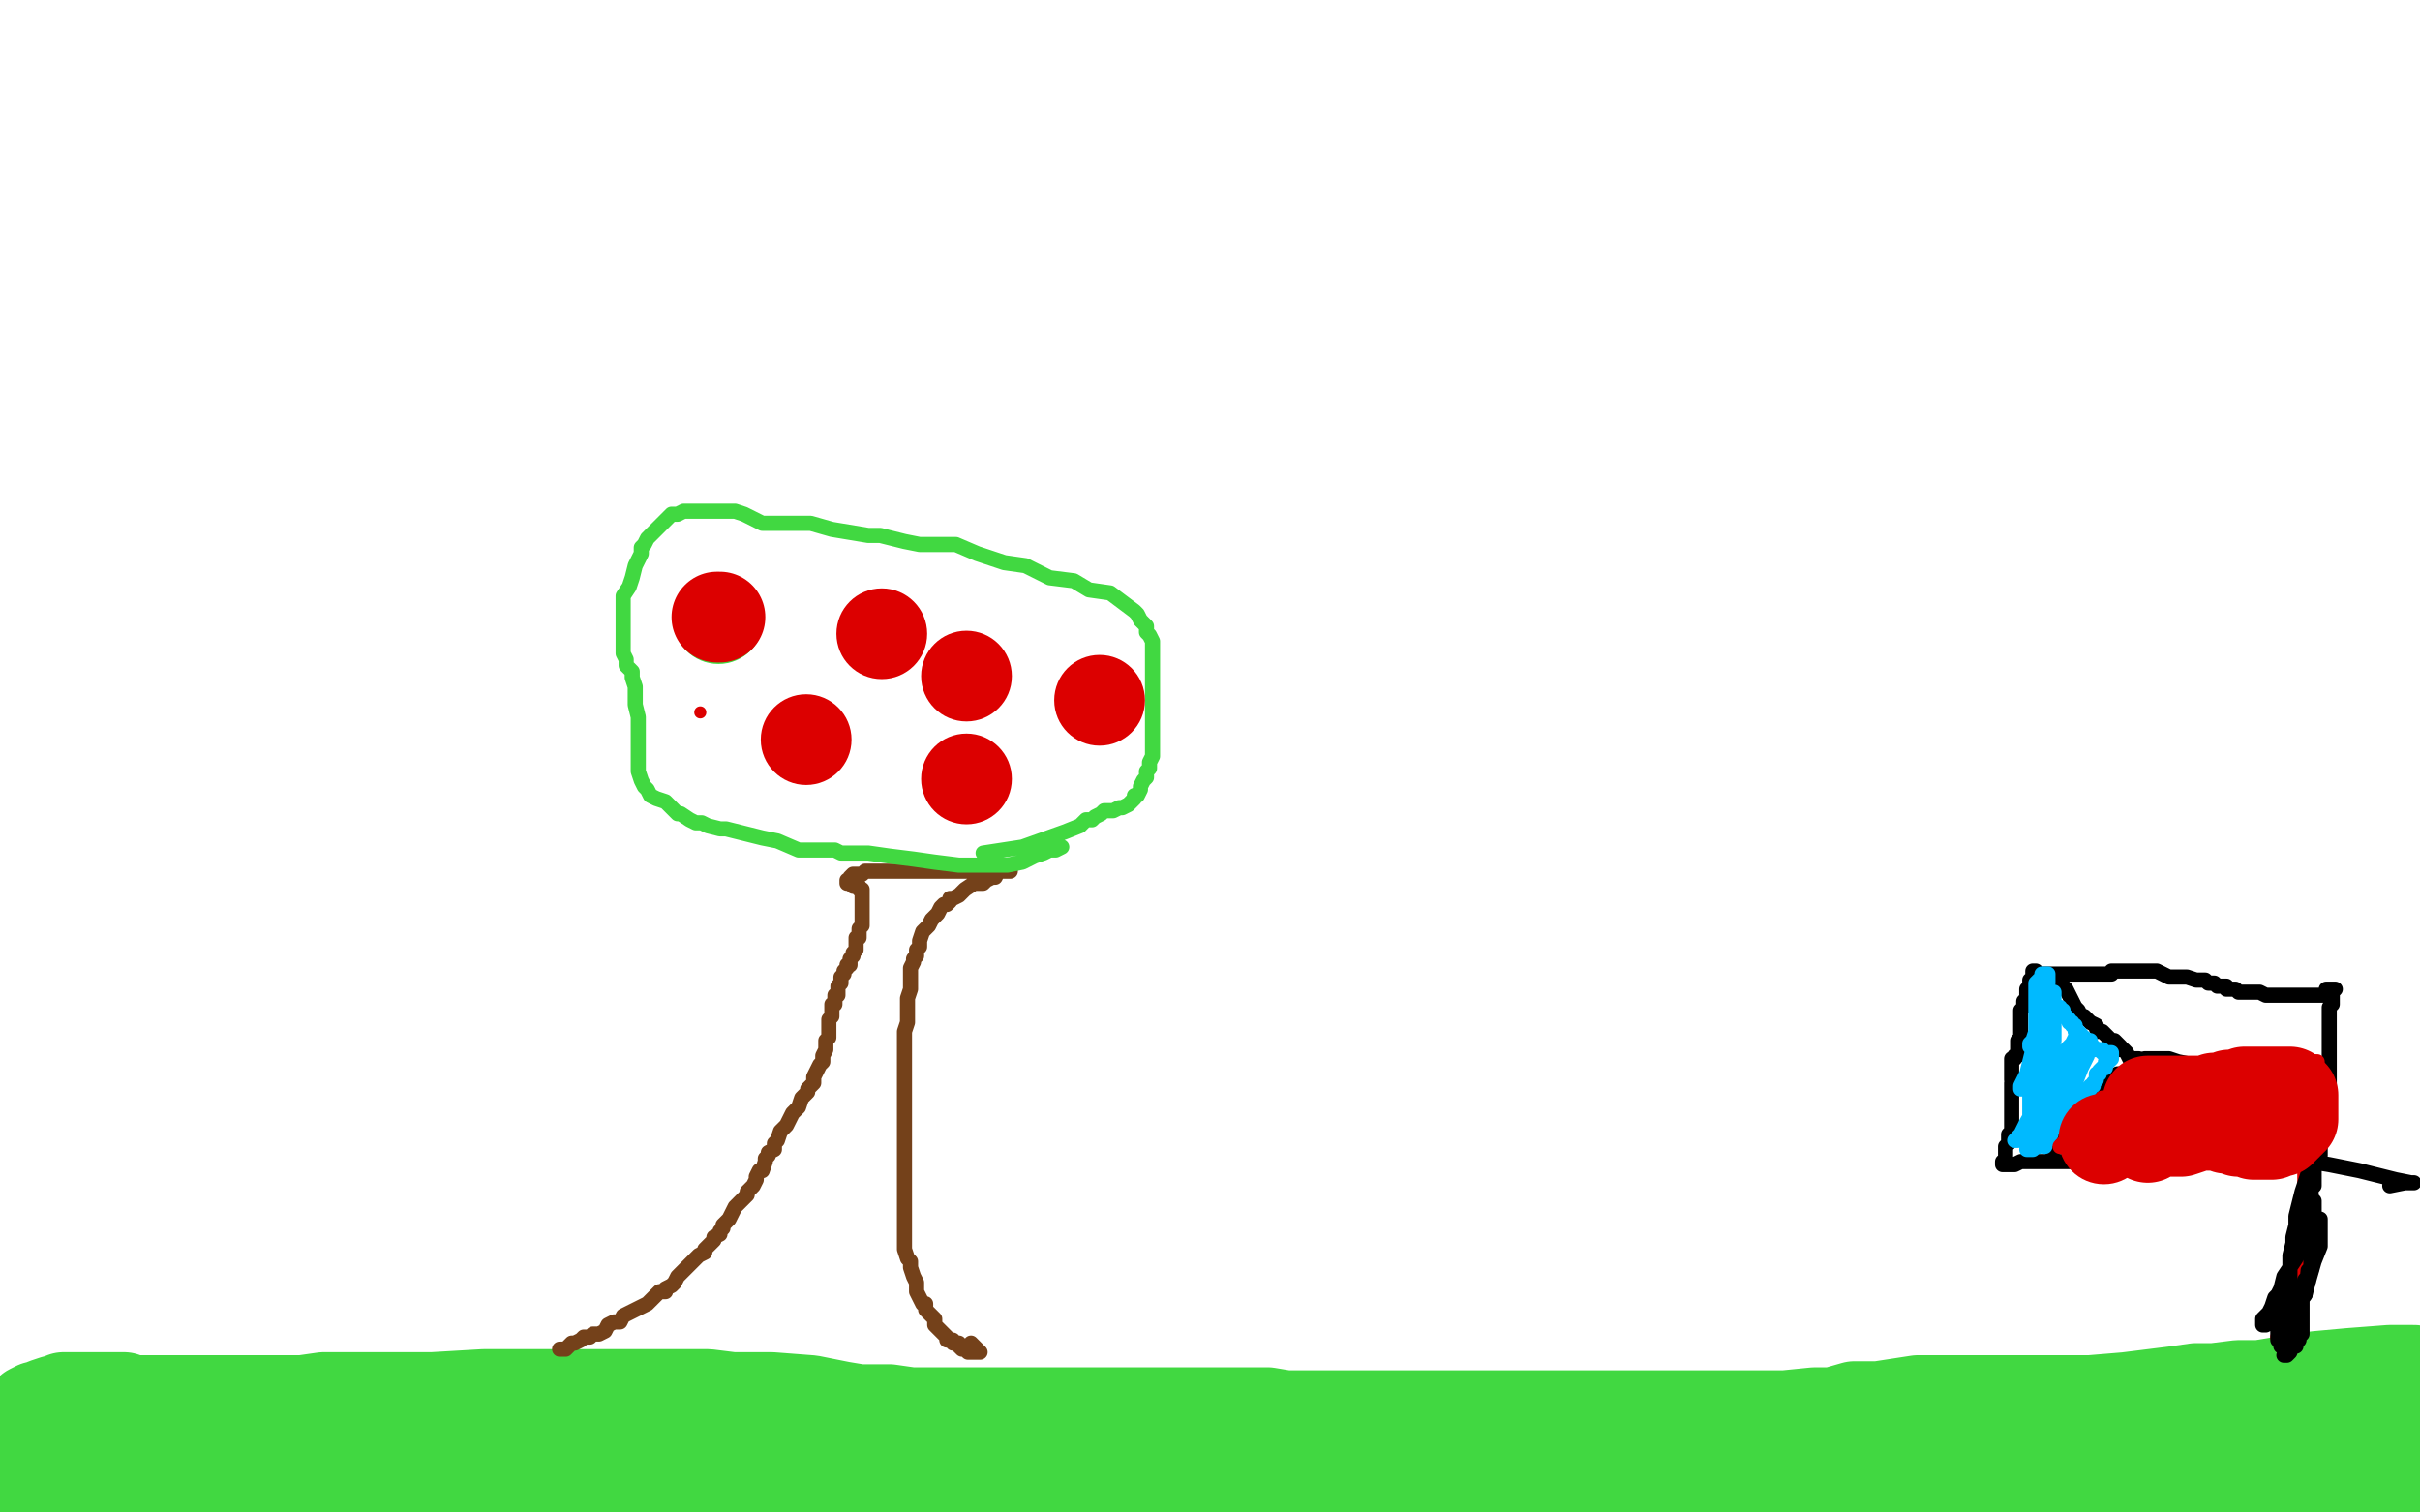 <?xml version="1.0" standalone="no"?>
<!DOCTYPE svg PUBLIC "-//W3C//DTD SVG 1.1//EN"
"http://www.w3.org/Graphics/SVG/1.1/DTD/svg11.dtd">

<svg width="800" height="500" version="1.1" xmlns="http://www.w3.org/2000/svg" xmlns:xlink="http://www.w3.org/1999/xlink" style="stroke-antialiasing: false"><desc>This SVG has been created on https://colorillo.com/</desc><rect x='0' y='0' width='800' height='500' style='fill: rgb(255,255,255); stroke-width:0' /><polyline points="5,495 8,493 8,493 11,492 11,492 14,491 14,491 15,490 15,490 18,490 18,490 20,490 20,490 21,489 21,489 23,489 25,489 29,487 32,487 36,487 42,487 44,487 48,487 52,487 59,487 70,487 80,488 93,489 105,489 120,490 138,490 154,490 179,490 196,488 207,487 222,487 236,487 249,487 264,486 280,485 296,483 311,483 322,483 335,483 346,483 369,484 382,484 394,484 408,484 422,484 435,484 451,484 459,484 465,484 470,484 474,484 477,484 482,484 485,484 491,484 501,483 511,483 521,483 535,483 558,483 587,484 615,486 647,488 671,488 700,489 711,489 717,488 723,488 732,486 746,486 762,485 782,484 799,486 793,487 781,489 761,490 739,490 715,491 695,491 682,491 670,491 656,490 624,490 597,490 571,490 549,490 535,490 527,490 520,491 512,493 503,494 495,494 488,495 480,496 472,499 465,499 280,499 282,498 286,497 293,494 302,492 312,491 330,489 345,489 359,488 366,488 370,488 370,489 368,490 367,490 363,491 355,491 337,491 317,490 299,489 288,489 286,489 286,488 289,487 295,486 314,486 341,486 378,487 395,488 406,488 416,486 431,485 452,485 475,484 496,483 509,483 514,482 516,482 516,481 519,481 522,481 532,480 554,480 590,480 660,480 724,480 760,480 769,479 770,479 772,478 774,478 776,477 779,475 783,474 788,472 791,472 794,472 795,472 795,471 796,471 797,471 799,470 798,470 797,470 793,470 790,471 786,471 784,471 782,471 781,471 779,471 777,471 776,471 774,471 771,471 769,471 767,471 766,471 764,471 762,471 759,471 755,471 753,471 750,471 747,471 741,471 738,471 735,471 730,471 727,471 722,471 718,471 715,471 712,471 710,471 708,471 705,471 701,471 698,471 696,471 692,471 690,471 686,471 682,472 678,472 674,472 670,472 667,472 663,472 658,473 654,473 649,473 644,473 638,473 632,473 628,473 622,473 618,473 614,473 609,473 604,473 600,473 594,473 590,473 587,473 583,473 579,473 575,473 570,473 566,473 562,473 556,473 552,472 547,472 536,472 528,472 522,472 515,472 509,472 504,472 499,472 494,472 488,472 481,472 476,472 471,472 465,472 463,472 458,472 456,472 452,472 449,472 444,472 439,472 435,472 429,472 425,472 422,472 417,472 413,472" style="fill: none; stroke: #41d841; stroke-width: 30; stroke-linejoin: round; stroke-linecap: round; stroke-antialiasing: false; stroke-antialias: 0; opacity: 1.0"/>
<polyline points="379,472 375,472 370,472 364,472 356,472 350,472 344,472 338,472 333,472 329,472 323,472 319,472 315,472 310,472 306,472" style="fill: none; stroke: #41d841; stroke-width: 30; stroke-linejoin: round; stroke-linecap: round; stroke-antialiasing: false; stroke-antialias: 0; opacity: 1.0"/>
<polyline points="413,472 409,472 405,472 400,472 395,472 390,472 384,472 379,472" style="fill: none; stroke: #41d841; stroke-width: 30; stroke-linejoin: round; stroke-linecap: round; stroke-antialiasing: false; stroke-antialias: 0; opacity: 1.0"/>
<polyline points="306,472 302,472 297,472 293,472 291,472 289,472 286,472 283,472 280,471 276,471 271,471 269,471 265,471 262,471 258,471 256,471 252,471 249,471 246,471 243,471 240,471 237,471 233,471 231,471 228,471 225,471 222,471 220,471 218,471 216,471 215,471 213,471 210,471 208,472 206,472 204,472 203,472 200,473 197,473 195,473 192,473 190,473 188,473 184,472 181,472 178,472 175,472 173,472 169,472 165,472 162,472 157,472 154,472 151,471 148,471 143,471 140,470 135,470 131,469 126,469 119,469 114,469 108,469 101,469 96,469 89,469 82,469 75,469 68,469 62,469 57,469 50,469 45,469 39,469 34,469 28,469 25,470 21,470 20,470 17,470 14,470 12,471 11,471 9,471 7,471 6,471 4,471 1,472 0,472 1,472 1,471 2,470 3,470 5,469 6,469 8,468 9,467 10,466 12,465 14,465 15,464 18,463 19,463 21,462 22,462 24,462 26,462 28,462 29,462 31,462 32,462 34,462 36,462 37,462 40,462 41,462 43,463 45,463 48,463 49,463 52,463 55,463 56,463 58,463 61,463 63,463 69,463 75,463 81,463 88,463 94,463 100,463 107,462 115,462 129,462 143,462 160,461 177,461 195,461 202,461 204,461 205,461 206,461 207,461 209,461 212,461 215,461 217,461 220,461 223,461 234,461 242,462 255,462 268,463 278,465 284,466 289,466 294,466 301,467 312,467 327,467 344,467 363,467 370,467 379,467 386,467 393,467 400,467 406,467 412,467 419,467 425,468 431,468 437,468 450,468 461,468 473,468 484,468 495,468 507,468 515,468 525,468 531,468 541,468 548,468 560,468 578,468 590,468 600,467 606,467 613,465 621,465 634,463 651,463 666,463 678,463 691,463 703,462 719,460 726,459 732,459 740,458 747,458 753,457 766,455 777,454 790,453 798,453" style="fill: none; stroke: #41d841; stroke-width: 30; stroke-linejoin: round; stroke-linecap: round; stroke-antialiasing: false; stroke-antialias: 0; opacity: 1.0"/>
<polyline points="185,446 186,446 186,446 187,446 187,446 188,445 188,445 189,444 189,444 190,444 190,444 192,443 192,443 193,442 195,442 196,441 198,441 200,440 201,438 203,437 205,437 206,435 208,434 210,433 214,431 217,428 218,427 220,427 220,426 222,425 223,424 224,422 225,421 227,419 228,418 230,416 231,415 233,414 233,413 235,411 236,410 236,409 238,408 238,407 239,406 239,405 240,404 241,403 242,401 243,399 244,398 245,397 247,395 247,394 248,393 249,392 250,390 250,389 251,387 252,387 253,384 253,383 254,382 254,381 256,380 256,378 257,377 258,374 260,372 261,370 262,368 264,366 265,363 266,362 267,361 267,360 269,358 269,356 270,354 271,352 272,351 272,349 273,347 273,345 273,344 274,343 274,342 274,341 274,340 274,338 274,337 275,336 275,334 275,332 276,332 276,331 276,329 277,329 277,328 277,326 278,325 278,324 278,323 279,322 279,321 280,320 280,319 281,319 281,318 281,317 282,316 282,315 283,314 283,313 283,312 283,311 283,310 284,310 284,309 284,308 284,307 285,306 285,305 285,304 285,303 285,302 285,301 285,300 285,299 285,298 285,297 285,296 285,295 285,294 284,294 284,293 283,293 282,293 282,292 281,292 280,292 280,291 281,291 281,290 282,289 283,289 284,289 285,289 286,288 288,288 289,288 290,288 291,288 292,288 293,288 294,288 295,288 296,288 298,288 299,288 301,288 302,288 303,288 304,288 305,288 306,288 307,288 308,288 309,288 314,288 320,288 326,288 331,288 332,288 333,288 334,288 334,287 333,287 331,288 330,288 329,290 328,290 326,291 325,292 324,292 323,292 322,292 319,294 317,296 315,297 314,297 314,298 313,299 312,299 311,300 310,302 308,304 307,306 305,308 304,311 304,312 304,313 303,314 303,315 303,316 302,317 302,318 301,320 301,323 301,324 301,327 300,330 300,332 300,333 300,335 300,338 299,341 299,342 299,345 299,348 299,351 299,355 299,357 299,360 299,362 299,364 299,366 299,368 299,370 299,372 299,375 299,378 299,383 299,387 299,392 299,399 299,403 299,406 299,408 299,409 299,410 299,411 299,412 299,413 300,416 301,417 301,419 302,422 303,424 303,427 304,429 305,431 306,431 306,433 307,434 308,435 309,436 309,438 310,439 311,440 312,441 313,442 313,443 314,443 315,443 315,444 316,444 317,444 317,445 318,446 319,446 320,447 321,447 322,447 323,447 324,447 323,446 321,444" style="fill: none; stroke: #74411a; stroke-width: 5; stroke-linejoin: round; stroke-linecap: round; stroke-antialiasing: false; stroke-antialias: 0; opacity: 1.0"/>
<polyline points="351,280 349,281 349,281 347,281 347,281 345,282 345,282 342,283 342,283 338,285 338,285 333,286 333,286 330,286 330,286 326,286 321,286 317,286 309,285 302,284 294,283 287,282 283,282 278,282 276,281 269,281 264,281 257,278 252,277 248,276 244,275 240,274 238,274 234,273 232,272 230,272 228,271 225,269 224,269 222,267 220,265 217,264 215,263 214,261 213,260 212,258 211,255 211,253 211,251 211,246 211,243 211,241 211,237 210,233 210,227 209,224 209,222 207,220 207,218 206,216 206,214 206,212 206,207 206,204 206,201 206,197 208,194 209,191 210,187 211,185 212,183 212,181 213,180 214,178 216,176 217,175 219,173 221,171 222,170 224,170 226,169 231,169 234,169 239,169 243,169 246,170 250,172 252,173 255,173 258,173 259,173 261,173 263,173 268,173 275,175 281,176 287,177 291,177 299,179 304,180 310,180 316,180 323,183 332,186 339,187 347,191 355,192 360,195 367,196 371,199 375,202 376,203 377,205 379,207 379,209 380,210 381,212 381,215 381,218 381,220 381,222 381,224 381,228 381,230 381,233 381,235 381,237 381,240 381,241 381,243 381,244 381,247 381,250 380,252 380,254 379,255 379,257 378,258 377,260 377,261 376,263 375,263 375,264 374,265 373,266 371,267 370,267 368,268 367,268 365,268 364,269 362,270 361,271 359,271 357,273 352,275 338,280 325,282" style="fill: none; stroke: #41d841; stroke-width: 5; stroke-linejoin: round; stroke-linecap: round; stroke-antialiasing: false; stroke-antialias: 0; opacity: 1.0"/>
<circle cx="237.5" cy="204.5" r="15" style="fill: #41d841; stroke-antialiasing: false; stroke-antialias: 0; opacity: 1.0"/>
<polyline points="238,204 237,204 237,204" style="fill: none; stroke: #dc0000; stroke-width: 30; stroke-linejoin: round; stroke-linecap: round; stroke-antialiasing: false; stroke-antialias: 0; opacity: 1.0"/>
<circle cx="319.5" cy="223.5" r="15" style="fill: #dc0000; stroke-antialiasing: false; stroke-antialias: 0; opacity: 1.0"/>
<circle cx="266.5" cy="244.5" r="15" style="fill: #dc0000; stroke-antialiasing: false; stroke-antialias: 0; opacity: 1.0"/>
<circle cx="319.5" cy="257.5" r="15" style="fill: #dc0000; stroke-antialiasing: false; stroke-antialias: 0; opacity: 1.0"/>
<circle cx="291.5" cy="209.5" r="15" style="fill: #dc0000; stroke-antialiasing: false; stroke-antialias: 0; opacity: 1.0"/>
<circle cx="363.5" cy="231.5" r="15" style="fill: #dc0000; stroke-antialiasing: false; stroke-antialias: 0; opacity: 1.0"/>
<circle cx="231.5" cy="235.5" r="2" style="fill: #dc0000; stroke-antialiasing: false; stroke-antialias: 0; opacity: 1.0"/>
<polyline points="753,442 754,441 754,441 755,441 755,441 756,440 756,440 756,439 756,439 756,437 757,435 757,433 758,431 758,430 758,428 758,427 758,424 758,423 758,422 759,420 759,417 759,415 759,414 759,413 760,411 760,410 760,409 760,408 760,407 760,406 760,405 760,404 760,403 760,402 760,401 760,399 761,398 761,397 761,396 761,395 762,395 762,394 762,393 762,392 762,391 762,390 762,389 762,388 762,387 763,387 763,386 763,385 764,385 764,384 764,383 764,382 764,381 763,381" style="fill: none; stroke: #dc0000; stroke-width: 5; stroke-linejoin: round; stroke-linecap: round; stroke-antialiasing: false; stroke-antialias: 0; opacity: 1.0"/>
<polyline points="755,446 755,445 755,445 755,444 755,444 755,443 755,443 755,442 755,442 755,441 755,441 755,440 755,440 755,439 755,438 755,437 755,436 755,435 755,434 755,433 755,432 756,432 757,430 757,429 757,428 757,427 758,426 758,425 758,424 758,423 758,422 758,421 759,421 759,420 759,419 759,418 759,417 759,416 759,415 759,414 759,413 760,413" style="fill: none; stroke: #dc0000; stroke-width: 5; stroke-linejoin: round; stroke-linecap: round; stroke-antialiasing: false; stroke-antialias: 0; opacity: 1.0"/>
<polyline points="763,387 762,387 762,387 762,388 762,388 762,390 762,391 762,393 762,395 762,398 761,401 761,403 761,406 761,408 760,410 760,413 760,414 760,416 760,418 760,420 760,422 760,423 760,425 760,426 760,428 759,430 759,431 759,432 759,433 758,434 758,436 758,437 757,438 756,440 756,442 755,442 755,443" style="fill: none; stroke: #dc0000; stroke-width: 5; stroke-linejoin: round; stroke-linecap: round; stroke-antialiasing: false; stroke-antialias: 0; opacity: 1.0"/>
<polyline points="755,448 756,448 756,448 757,447 757,446 757,445 757,444 757,443 757,442 757,441 757,440 757,439 757,438 757,437 757,436 758,435 758,434 759,433 759,432 760,432 760,431 760,430 760,429 761,429 761,428 762,428 762,427 762,426 762,425 762,424 763,424 763,422 763,421 764,420 764,419 764,418 764,417 764,416 764,415 764,414 765,413 765,412 765,411 765,410 765,409 765,408 765,407 765,406 765,405 765,404 765,403 765,401 765,400 765,399 765,398 765,397" style="fill: none; stroke: #000000; stroke-width: 5; stroke-linejoin: round; stroke-linecap: round; stroke-antialiasing: false; stroke-antialias: 0; opacity: 1.0"/>
<polyline points="766,384 765,384 765,384 765,385 765,385 764,385 764,385 764,386 764,386 763,387 763,387 763,388 763,388 762,391 761,394 760,398 759,402 759,405 758,409 758,411 757,415 757,418 757,423 757,425 757,428 757,430 757,431 757,432 758,432 759,432 760,431 762,428 763,424 765,417 767,412 767,408 767,405 767,404 767,403 766,403 765,404 763,406 761,411 759,416 755,422 754,426 753,428 752,429 751,432 750,434 748,436 748,438 749,438 750,436 751,435 753,433 755,432 756,430 757,429 758,429 758,428 757,430 756,432 755,435 755,438 754,438 754,439 754,440 753,440 753,441 753,442 753,443 754,444 754,445 755,445 756,445 757,445 758,445 759,445 759,444 760,443 760,442 761,441 761,439 761,438 761,437 761,435 761,433 761,432 761,431 761,429 761,427 762,427 762,426 762,425 762,424 762,423 763,422 763,420 764,419 764,418 764,417 764,416 764,415 764,414 764,413 764,412 764,411 764,410 764,409 764,408 764,407 764,406 764,405 764,404 764,403 764,402 764,401 764,400 764,399 764,398 764,396 764,395 764,394 764,393 765,392 765,391 765,390 765,389 765,388 765,387 765,386 765,385 765,384 766,383 766,382 767,382 767,381 767,380 767,378 767,377 768,377 768,376 768,375 768,374 768,373 768,372 768,371 769,370 769,368 769,367 769,366 770,365 770,364 770,362 770,361 770,360 770,359 770,358 770,356 770,355 770,354 770,353 770,352 770,351 770,350 770,349 770,347 770,345 770,344 770,342 770,341 770,340 770,338 770,337 770,335 770,334 770,333 771,332 771,331 771,330 771,329 771,328 772,327 771,327 770,327 769,327 769,328 768,329 767,329 765,329 764,329 763,329 762,329 761,329 760,329 759,329 758,329 757,329 756,329 754,329 753,329 751,329 750,329 749,329 747,328 746,328 744,328 743,328 742,328 740,328 739,327 737,327 736,327 736,326 734,326 733,326 732,325 731,325 730,325 729,324 728,324 727,324 726,324 723,323 720,323 717,323 715,322 713,321 711,321 709,321 707,321 706,321 705,321 704,321 702,321 701,321 700,321 699,321 698,321 698,322 697,322 696,322 695,322 693,322 691,322 689,322 687,322 685,322 684,322 682,322 681,322 680,322 679,322 678,322 677,322 676,322 675,322 674,322 673,322 672,322 672,321 673,321 673,322 672,322 672,323 672,324 671,324 671,325 671,326 671,327 670,327 670,328 670,329 670,330 669,331 669,333 668,334 668,335 668,336 668,337 668,338 668,339 668,340 668,341 668,342 668,343 668,344 667,344 667,345 667,346 667,347 667,348 667,349 666,349 666,350 665,350 665,351 665,352 665,353 665,354 665,355 665,356 665,357 666,357 666,358 665,358 665,359 665,360 665,361 665,362 665,363 665,364 665,365 665,366 665,367 665,370 665,371 665,372 665,373 665,374 664,375 664,376 664,377 664,378 663,379 663,380 663,381 663,382 663,383 663,384 662,384 662,385 663,385 664,385 665,385 666,385 668,384 670,384 672,384 674,384 675,384 677,384 678,384 681,384 684,384 686,384 689,384 692,384 694,384 695,384 698,384 699,384 701,384 703,384 704,384 706,384 707,384 711,384 714,384 717,384 718,384 720,384 722,384 723,384 726,384 728,384 729,384 731,384 733,384 736,384 739,384 742,383 743,383 746,383 748,383 750,383 753,383 757,383 764,384 770,385 780,387 792,390 797,391 798,391 795,391 790,392" style="fill: none; stroke: #000000; stroke-width: 5; stroke-linejoin: round; stroke-linecap: round; stroke-antialiasing: false; stroke-antialias: 0; opacity: 1.0"/>
<polyline points="679,325 680,325 680,325 681,325 681,325 682,326 682,326 683,327 683,327 684,329 684,329 685,331 685,331 686,333 686,333 687,334 688,336 689,336 690,337 691,338 693,339 693,340 694,341 695,341 696,342 697,343 698,344 699,344 700,345 701,346 701,347 702,347 703,348 704,350 706,350 707,350 707,351 707,352 706,352 705,352 704,353 704,354 703,354 702,355 701,355 700,355 700,356 699,357 698,357 697,358 696,358 696,359 695,360 694,361 694,362 693,363 693,364 692,364 691,364 691,365 690,367 689,367 689,368 688,368 688,369 687,370 687,371 686,371 686,372 685,373 684,374 684,375 683,376 682,377 682,378 681,378 680,379 679,379 679,380 678,380 679,379 682,378 683,376 687,375" style="fill: none; stroke: #000000; stroke-width: 5; stroke-linejoin: round; stroke-linecap: round; stroke-antialiasing: false; stroke-antialias: 0; opacity: 1.0"/>
<polyline points="709,350 710,350 710,350 711,350 711,350 712,350 712,350 714,350 714,350 717,350 717,350 720,351 725,352 729,353 732,353 733,353 734,353 735,353 736,353 737,353 738,353 740,353 741,353 743,354 744,354 745,354 747,354 748,354 750,354 751,354 753,354 755,354 756,354 757,354 758,354 759,354 760,354 761,354 762,354 763,354 764,354 765,354 766,354 765,354 762,355 752,356 743,357" style="fill: none; stroke: #000000; stroke-width: 5; stroke-linejoin: round; stroke-linecap: round; stroke-antialiasing: false; stroke-antialias: 0; opacity: 1.0"/>
<polyline points="674,363 675,363 675,363 676,362 676,362 676,361 676,361 678,357 678,357 678,352 678,352 678,349 678,349 678,347 678,347 678,346 678,347 676,348 676,349 676,351 674,355 673,359 672,361 672,362 672,363 673,363 674,362 676,357 677,354 677,349 677,348 677,349 676,353 676,354 674,358 672,360 672,361 673,360 673,359 673,355 674,350 674,346 674,344 674,343 673,344 672,347 671,351 670,355 669,357 668,359 668,360 669,360 670,359 672,355 673,350 675,346 676,342 677,339 678,337 678,335 678,334 677,334 676,335 676,336 674,338 673,341 672,344 671,345 671,346 672,346 672,345 674,344 675,342 676,340 677,339 677,337 676,338 674,341 674,342 673,342 674,342 675,341 675,340 675,339 675,337 675,336 676,335 677,335 677,334 677,333 677,332 677,331 677,330 676,329 676,328 676,327 676,326 677,325 677,324 677,323 677,322 676,322 675,322 675,323 674,324 673,325 673,326 673,327 673,328 673,329 673,330 673,331 673,332 673,333 673,334 673,335 673,336 673,337 673,338 673,339 673,340 674,341 674,342 674,343 675,343 675,344 675,345 676,345 677,345 678,345 679,344 679,343 679,342 679,341 679,340 679,339 679,338 679,336 679,335 679,333 679,332 679,331 679,330 679,329 679,328 679,329 679,330 679,331 679,332 680,333 681,333 681,334 682,334 682,335 682,336 683,336 684,337 684,338 685,338 685,339 686,339 686,340 686,341 687,341 688,342 688,343 689,343 689,344 690,344 691,344 691,345 691,346 692,346 693,347 694,347 695,347 695,348 696,348 697,348 698,348 698,349 698,350 697,351 696,351 696,352 696,353 695,353 694,354 694,355 693,355 693,356 693,357 692,358 692,359 691,359 691,360 690,360 690,361 689,361 689,362 688,362 687,362 687,363 687,364 686,365 685,365 684,367 683,367 683,368 682,368 682,369 681,369 681,370 681,371 680,371 680,372 679,373 678,374 678,375 677,376 677,377 676,378 676,379 676,378 676,377 676,376 676,374 676,370 676,368 676,362 678,358 678,357 678,356 677,356 677,357 676,358 675,360 674,364 670,371 668,375 666,377 667,377 668,376 669,375 670,374 671,371 674,368 675,365 675,364 675,365 675,367 674,368 673,371 672,374 672,373 673,373 673,372 675,368 675,365 675,363 675,362 674,363 673,368 671,371 671,372 671,371 671,370 671,368 671,366 671,365 671,362 673,357 675,355 675,354 675,356 674,357 673,363 671,370 670,374 670,375 671,374 672,374 674,370 677,365 678,361 680,358 681,357 681,355 680,356 680,358 678,360 676,369 675,371 674,372 675,372 677,370 678,368 681,363 684,359 686,355 687,352 688,351 687,352 686,353 685,355 685,358 683,360 682,363 681,364 683,363 684,363 686,358 688,353 690,349 690,347 690,346 690,345 689,345 688,346 686,348 685,350 684,351 685,350 686,348 687,346 687,344 687,343 686,343 685,345 682,348 679,355 678,357 678,358 679,358 680,354 681,353 681,352 683,349 684,348 684,349 684,350 684,354 684,358 683,362 681,365 679,369 678,371 676,372 676,373 675,373 675,375 674,376 674,377 673,377 673,379 672,379 672,380 671,380 670,380 671,380 672,380 673,379 674,379 674,377 675,377 675,376 676,376 676,375 676,374 677,374 678,372 679,369 680,368 682,364 683,360 684,358 684,356 684,354 684,353 684,352 684,351 684,350 684,349 684,348 684,347" style="fill: none; stroke: #00baff; stroke-width: 5; stroke-linejoin: round; stroke-linecap: round; stroke-antialiasing: false; stroke-antialias: 0; opacity: 1.0"/>
<polyline points="691,381 692,381 692,381 694,380 694,380 696,378 696,378 699,375 699,375 702,372 702,372 705,371 705,371 708,369 709,368 711,367 713,367 713,366 712,366 711,366 710,366 708,367 704,370 690,374 685,377 682,378 681,379 683,378 684,377 693,371 699,368 703,365 706,363 708,361 709,361 710,361 709,361 707,364 706,368 704,371 703,373 702,375 700,377 697,380 696,381 694,382 695,382 695,381 697,379 699,375 702,371 705,366 707,365 707,364 708,364 709,364 710,364 710,363 711,363 712,363 711,363 710,364 709,365 708,366 707,366 706,366 707,366 709,366 711,366 715,365 719,365 723,365 726,365 728,365 729,365 730,365 730,364 731,364 730,364 729,364 728,364 720,363 712,363 704,363 698,363 696,363 695,363 696,363 697,363 699,362 717,357 728,354 733,351 734,351 735,351 736,351 734,352 733,353 728,355 726,357 723,358 722,358 722,359 724,359 729,361 733,362 736,364 737,364 738,365 739,366 742,367 746,367 749,368 752,368 753,368 749,368 739,368 730,368 724,368 722,368 724,367 730,364 736,362 739,362 740,361 742,360 746,360 749,358 753,357 755,356 759,354 762,353 765,352 765,351 766,351 765,352 764,352 761,354 759,355 757,356 755,357 753,357 751,358 748,359 747,360 746,360 747,360 750,360 754,360 758,361 760,362 762,362 764,363 764,364 765,365 766,365 767,366 768,366 768,367 767,367 765,367 761,367 757,367 754,367 753,367 752,367 751,367 750,367 749,367 747,368 746,368 741,370 739,372 738,373 738,374 737,374 736,375 736,376 736,377 737,377 738,377 740,377 741,377 745,377 746,376 748,376 749,376 751,376 752,376 753,376 754,376 755,376 756,376 757,376 759,375 762,374 764,374 765,373 766,373 766,372 766,371 766,370 765,370 764,370 763,370 761,370 759,370 756,371 754,372 753,372 753,373 752,373 751,374 750,375 751,375 752,374 755,374 757,372 758,371 759,371 760,371 758,371 756,373 755,373 753,374 752,374 750,374 749,374 749,373 749,372 750,372 750,371 750,370 752,369 752,368 756,364 759,361 760,359 759,359 758,359 755,361 752,364 746,367 735,373 728,374 728,373 730,372 734,370 740,366 748,361 756,358 757,357 755,358 754,359 751,361 746,363 741,367 737,369 738,369 741,368 745,367 748,365 750,365 749,365 749,366 747,367 745,368 740,370 735,371 733,371 734,371 737,371 739,370 743,368 748,365 751,365 752,365 752,364 753,364 752,364 751,365 750,365 749,365 747,365 746,365 745,365 744,365 743,365 742,365 743,365 743,363 745,363 749,360 753,357 755,356 758,355 761,354 765,352 765,351 764,351 763,351 761,352 759,352 754,352 747,353 739,355 737,355 736,355 738,354 740,354 742,354 747,354 749,354 751,354 752,354 750,355 749,355 746,356 738,358 725,362 712,365" style="fill: none; stroke: #dc0000; stroke-width: 5; stroke-linejoin: round; stroke-linecap: round; stroke-antialiasing: false; stroke-antialias: 0; opacity: 1.0"/>
<circle cx="708.5" cy="369.5" r="15" style="fill: #dc0000; stroke-antialiasing: false; stroke-antialias: 0; opacity: 1.0"/>
<circle cx="695.5" cy="376.5" r="15" style="fill: #dc0000; stroke-antialiasing: false; stroke-antialias: 0; opacity: 1.0"/>
<polyline points="710,376 710,375 710,375 711,375 711,375 712,375 712,375 712,374 712,374 713,374 713,374 714,374 714,374 715,374 718,374 721,374 724,373 726,372 728,372 729,372 731,372 732,372 733,372 734,372 735,372 736,372 736,373 737,373 738,373 739,373 740,374 741,374 742,374 743,374 744,374 745,374 745,375 746,375 747,375 748,375 749,375 750,375 751,375 752,374 753,374 754,374 754,373 755,373 755,372 756,372 756,371 757,371 757,370 758,370 758,369 758,368 758,367 758,366 758,365 758,364 758,363 758,362 757,362 757,361 756,361 755,361 754,361 753,361 752,361 750,361 749,361 748,361 747,361 746,361 745,361 744,361 743,361 742,361 742,362 741,362 740,362 739,362 738,362 737,362 736,363 735,363 734,363 733,363 732,363 731,364 730,364 729,364 728,364 727,364 726,364 725,364 724,364 723,364 722,364 721,364 720,364 719,364 718,364 717,364 716,364 715,364 714,364 713,364 712,364 711,364 710,364" style="fill: none; stroke: #dc0000; stroke-width: 30; stroke-linejoin: round; stroke-linecap: round; stroke-antialiasing: false; stroke-antialias: 0; opacity: 1.0"/>
</svg>
